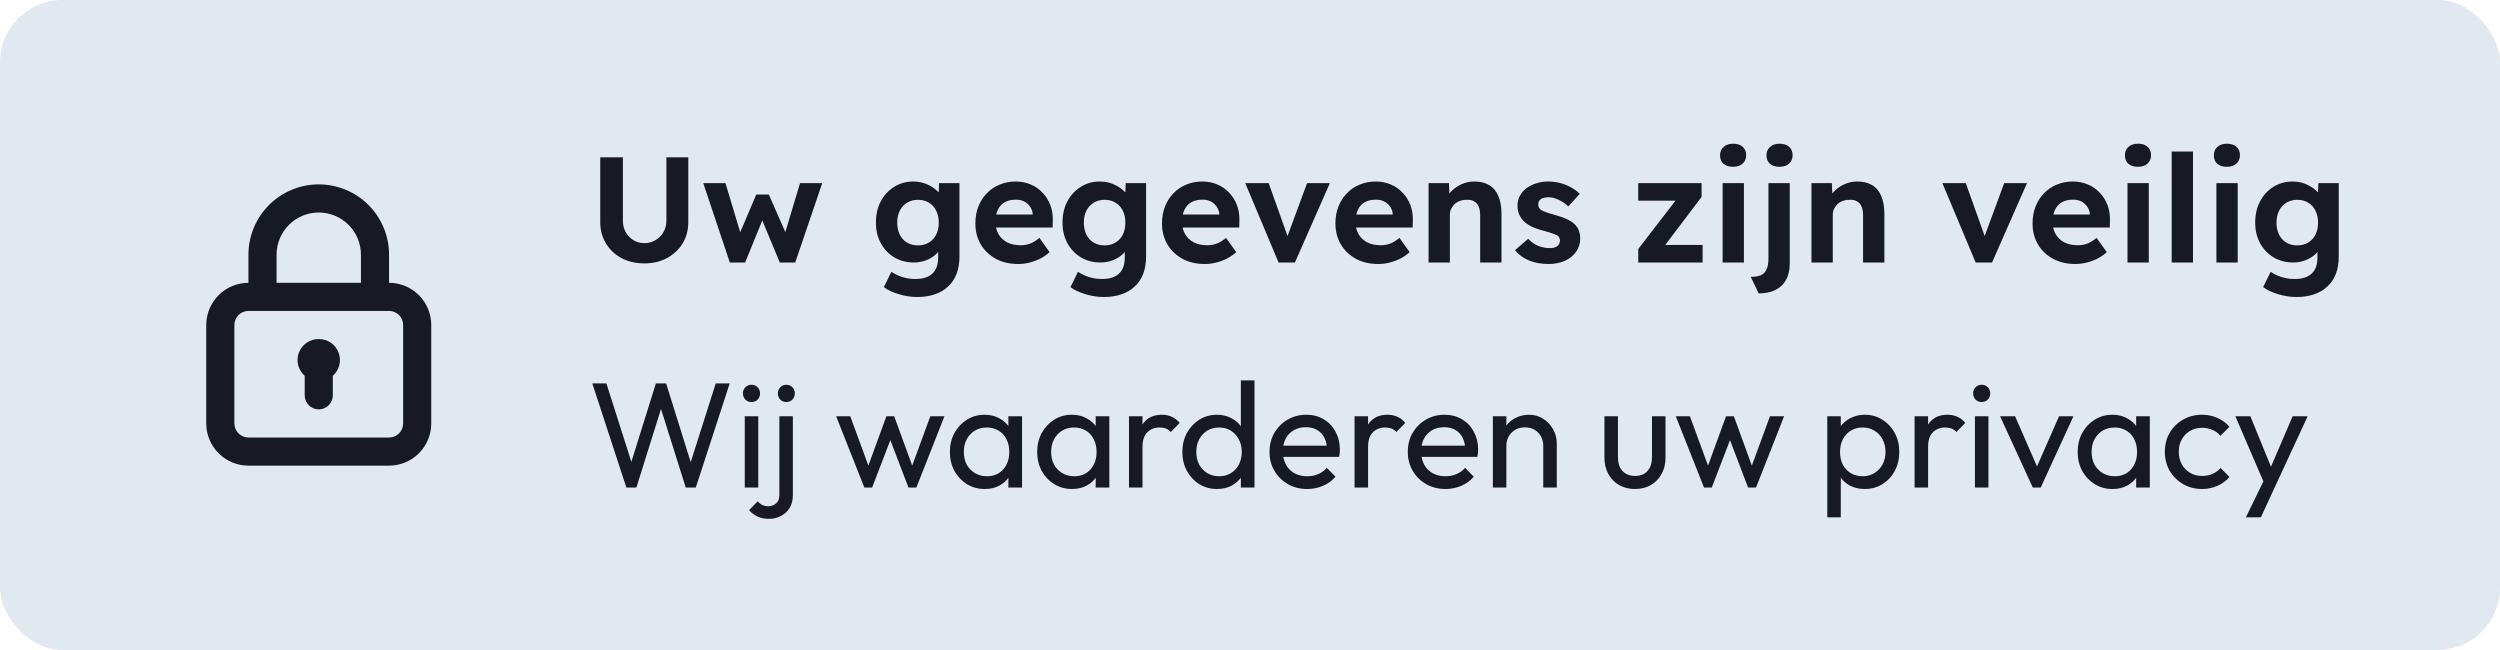 <?xml version="1.0" encoding="UTF-8"?>
<svg xmlns="http://www.w3.org/2000/svg" width="200" height="52" viewBox="0 0 200 52" fill="none">
  <rect width="200" height="52" rx="5" fill="#E2E8F0"></rect>
  <path d="M25.5 27.125C25.158 27.122 24.822 27.223 24.539 27.415C24.256 27.607 24.038 27.882 23.915 28.202C23.793 28.522 23.771 28.872 23.853 29.204C23.936 29.537 24.118 29.836 24.375 30.062V31.625C24.375 31.924 24.494 32.21 24.705 32.421C24.916 32.632 25.202 32.751 25.5 32.751C25.799 32.751 26.085 32.632 26.296 32.421C26.507 32.21 26.625 31.924 26.625 31.625V30.062C26.883 29.836 27.065 29.537 27.147 29.204C27.229 28.872 27.208 28.522 27.085 28.202C26.963 27.882 26.745 27.607 26.462 27.415C26.178 27.223 25.843 27.122 25.5 27.125V27.125ZM31.125 22.625V20.375C31.125 18.884 30.533 17.453 29.478 16.398C28.423 15.343 26.992 14.751 25.5 14.751C24.008 14.751 22.578 15.343 21.523 16.398C20.468 17.453 19.875 18.884 19.875 20.375V22.625C18.98 22.625 18.122 22.981 17.489 23.614C16.856 24.247 16.5 25.105 16.5 26V33.876C16.5 34.771 16.856 35.629 17.489 36.262C18.122 36.895 18.98 37.251 19.875 37.251H31.125C32.02 37.251 32.879 36.895 33.512 36.262C34.145 35.629 34.5 34.771 34.5 33.876V26C34.5 25.105 34.145 24.247 33.512 23.614C32.879 22.981 32.02 22.625 31.125 22.625ZM22.125 20.375C22.125 19.48 22.481 18.622 23.114 17.989C23.747 17.356 24.605 17 25.5 17C26.395 17 27.254 17.356 27.887 17.989C28.52 18.622 28.875 19.48 28.875 20.375V22.625H22.125V20.375ZM32.25 33.876C32.25 34.174 32.132 34.46 31.921 34.671C31.71 34.882 31.424 35.001 31.125 35.001H19.875C19.577 35.001 19.291 34.882 19.08 34.671C18.869 34.46 18.75 34.174 18.75 33.876V26C18.75 25.702 18.869 25.416 19.08 25.205C19.291 24.994 19.577 24.875 19.875 24.875H31.125C31.424 24.875 31.71 24.994 31.921 25.205C32.132 25.416 32.25 25.702 32.25 26V33.876Z" fill="#171923"></path>
  <path d="M51.548 21.072C50.868 21.072 50.26 20.932 49.724 20.652C49.196 20.364 48.78 19.972 48.476 19.476C48.172 18.972 48.02 18.404 48.02 17.772V12.588H49.832V17.664C49.832 18 49.908 18.304 50.06 18.576C50.212 18.84 50.416 19.052 50.672 19.212C50.936 19.372 51.228 19.452 51.548 19.452C51.876 19.452 52.172 19.372 52.436 19.212C52.708 19.052 52.92 18.84 53.072 18.576C53.232 18.304 53.312 18 53.312 17.664V12.588H55.064V17.772C55.064 18.404 54.912 18.972 54.608 19.476C54.304 19.972 53.884 20.364 53.348 20.652C52.82 20.932 52.22 21.072 51.548 21.072ZM58.386 21L56.262 14.652H58.038L59.334 18.972L59.07 18.936L60.498 15.564H61.506L62.994 18.948L62.706 18.972L64.002 14.652H65.778L63.618 21H62.382L60.882 17.388L61.074 17.412L59.61 21H58.386ZM73.385 23.76C72.881 23.76 72.385 23.684 71.897 23.532C71.409 23.388 71.013 23.2 70.709 22.968L71.309 21.744C71.469 21.856 71.653 21.956 71.861 22.044C72.069 22.132 72.285 22.2 72.509 22.248C72.741 22.296 72.977 22.32 73.217 22.32C73.633 22.32 73.973 22.256 74.237 22.128C74.509 22 74.713 21.808 74.849 21.552C74.985 21.304 75.053 20.984 75.053 20.592V19.488L75.341 19.548C75.293 19.812 75.161 20.056 74.945 20.28C74.729 20.496 74.457 20.672 74.129 20.808C73.801 20.936 73.465 21 73.121 21C72.529 21 72.005 20.864 71.549 20.592C71.093 20.32 70.733 19.944 70.469 19.464C70.205 18.984 70.073 18.432 70.073 17.808C70.073 17.168 70.201 16.604 70.457 16.116C70.721 15.62 71.077 15.232 71.525 14.952C71.981 14.664 72.497 14.52 73.073 14.52C73.313 14.52 73.541 14.548 73.757 14.604C73.981 14.66 74.185 14.74 74.369 14.844C74.561 14.94 74.729 15.052 74.873 15.18C75.025 15.3 75.149 15.432 75.245 15.576C75.341 15.72 75.401 15.864 75.425 16.008L75.077 16.104L75.125 14.652H76.757V20.52C76.757 21.04 76.681 21.5 76.529 21.9C76.377 22.3 76.153 22.636 75.857 22.908C75.569 23.188 75.213 23.4 74.789 23.544C74.373 23.688 73.905 23.76 73.385 23.76ZM73.433 19.632C73.769 19.632 74.061 19.556 74.309 19.404C74.565 19.252 74.761 19.04 74.897 18.768C75.033 18.496 75.101 18.176 75.101 17.808C75.101 17.448 75.033 17.132 74.897 16.86C74.761 16.58 74.565 16.364 74.309 16.212C74.061 16.06 73.769 15.984 73.433 15.984C73.105 15.984 72.813 16.064 72.557 16.224C72.309 16.376 72.117 16.588 71.981 16.86C71.845 17.132 71.777 17.448 71.777 17.808C71.777 18.168 71.845 18.488 71.981 18.768C72.117 19.04 72.309 19.252 72.557 19.404C72.813 19.556 73.105 19.632 73.433 19.632ZM81.462 21.12C80.774 21.12 80.174 20.98 79.662 20.7C79.15 20.42 78.75 20.036 78.462 19.548C78.174 19.06 78.03 18.5 78.03 17.868C78.03 17.38 78.11 16.932 78.27 16.524C78.43 16.116 78.654 15.764 78.942 15.468C79.23 15.164 79.57 14.932 79.962 14.772C80.362 14.604 80.794 14.52 81.258 14.52C81.69 14.52 82.09 14.6 82.458 14.76C82.826 14.912 83.142 15.132 83.406 15.42C83.678 15.7 83.886 16.032 84.03 16.416C84.174 16.8 84.238 17.22 84.222 17.676L84.21 18.204H79.11L78.834 17.16H82.806L82.614 17.376V17.112C82.598 16.896 82.526 16.7 82.398 16.524C82.278 16.348 82.122 16.212 81.93 16.116C81.738 16.02 81.522 15.972 81.282 15.972C80.93 15.972 80.63 16.04 80.382 16.176C80.142 16.312 79.958 16.512 79.83 16.776C79.702 17.04 79.638 17.36 79.638 17.736C79.638 18.12 79.718 18.452 79.878 18.732C80.046 19.012 80.278 19.232 80.574 19.392C80.878 19.544 81.234 19.62 81.642 19.62C81.922 19.62 82.178 19.576 82.41 19.488C82.642 19.4 82.89 19.248 83.154 19.032L83.97 20.172C83.738 20.38 83.482 20.556 83.202 20.7C82.922 20.836 82.634 20.94 82.338 21.012C82.042 21.084 81.75 21.12 81.462 21.12ZM88.314 23.76C87.81 23.76 87.314 23.684 86.826 23.532C86.338 23.388 85.942 23.2 85.638 22.968L86.238 21.744C86.398 21.856 86.582 21.956 86.79 22.044C86.998 22.132 87.214 22.2 87.438 22.248C87.67 22.296 87.906 22.32 88.146 22.32C88.562 22.32 88.902 22.256 89.166 22.128C89.438 22 89.642 21.808 89.778 21.552C89.914 21.304 89.982 20.984 89.982 20.592V19.488L90.27 19.548C90.222 19.812 90.09 20.056 89.874 20.28C89.658 20.496 89.386 20.672 89.058 20.808C88.73 20.936 88.394 21 88.05 21C87.458 21 86.934 20.864 86.478 20.592C86.022 20.32 85.662 19.944 85.398 19.464C85.134 18.984 85.002 18.432 85.002 17.808C85.002 17.168 85.13 16.604 85.386 16.116C85.65 15.62 86.006 15.232 86.454 14.952C86.91 14.664 87.426 14.52 88.002 14.52C88.242 14.52 88.47 14.548 88.686 14.604C88.91 14.66 89.114 14.74 89.298 14.844C89.49 14.94 89.658 15.052 89.802 15.18C89.954 15.3 90.078 15.432 90.174 15.576C90.27 15.72 90.33 15.864 90.354 16.008L90.006 16.104L90.054 14.652H91.686V20.52C91.686 21.04 91.61 21.5 91.458 21.9C91.306 22.3 91.082 22.636 90.786 22.908C90.498 23.188 90.142 23.4 89.718 23.544C89.302 23.688 88.834 23.76 88.314 23.76ZM88.362 19.632C88.698 19.632 88.99 19.556 89.238 19.404C89.494 19.252 89.69 19.04 89.826 18.768C89.962 18.496 90.03 18.176 90.03 17.808C90.03 17.448 89.962 17.132 89.826 16.86C89.69 16.58 89.494 16.364 89.238 16.212C88.99 16.06 88.698 15.984 88.362 15.984C88.034 15.984 87.742 16.064 87.486 16.224C87.238 16.376 87.046 16.588 86.91 16.86C86.774 17.132 86.706 17.448 86.706 17.808C86.706 18.168 86.774 18.488 86.91 18.768C87.046 19.04 87.238 19.252 87.486 19.404C87.742 19.556 88.034 19.632 88.362 19.632ZM96.391 21.12C95.703 21.12 95.103 20.98 94.591 20.7C94.079 20.42 93.679 20.036 93.391 19.548C93.103 19.06 92.959 18.5 92.959 17.868C92.959 17.38 93.039 16.932 93.199 16.524C93.359 16.116 93.583 15.764 93.871 15.468C94.159 15.164 94.499 14.932 94.891 14.772C95.291 14.604 95.723 14.52 96.187 14.52C96.619 14.52 97.019 14.6 97.387 14.76C97.755 14.912 98.071 15.132 98.335 15.42C98.607 15.7 98.815 16.032 98.959 16.416C99.103 16.8 99.167 17.22 99.151 17.676L99.139 18.204H94.039L93.763 17.16H97.735L97.543 17.376V17.112C97.527 16.896 97.455 16.7 97.327 16.524C97.207 16.348 97.051 16.212 96.859 16.116C96.667 16.02 96.451 15.972 96.211 15.972C95.859 15.972 95.559 16.04 95.311 16.176C95.071 16.312 94.887 16.512 94.759 16.776C94.631 17.04 94.567 17.36 94.567 17.736C94.567 18.12 94.647 18.452 94.807 18.732C94.975 19.012 95.207 19.232 95.503 19.392C95.807 19.544 96.163 19.62 96.571 19.62C96.851 19.62 97.107 19.576 97.339 19.488C97.571 19.4 97.819 19.248 98.083 19.032L98.899 20.172C98.667 20.38 98.411 20.556 98.131 20.7C97.851 20.836 97.563 20.94 97.267 21.012C96.971 21.084 96.679 21.12 96.391 21.12ZM102.285 21L99.621 14.652H101.493L103.185 19.392L102.789 19.464L104.565 14.652H106.389L103.593 21H102.285ZM110.266 21.12C109.578 21.12 108.978 20.98 108.466 20.7C107.954 20.42 107.554 20.036 107.266 19.548C106.978 19.06 106.834 18.5 106.834 17.868C106.834 17.38 106.914 16.932 107.074 16.524C107.234 16.116 107.458 15.764 107.746 15.468C108.034 15.164 108.374 14.932 108.766 14.772C109.166 14.604 109.598 14.52 110.062 14.52C110.494 14.52 110.894 14.6 111.262 14.76C111.63 14.912 111.946 15.132 112.21 15.42C112.482 15.7 112.69 16.032 112.834 16.416C112.978 16.8 113.042 17.22 113.026 17.676L113.014 18.204H107.914L107.638 17.16H111.61L111.418 17.376V17.112C111.402 16.896 111.33 16.7 111.202 16.524C111.082 16.348 110.926 16.212 110.734 16.116C110.542 16.02 110.326 15.972 110.086 15.972C109.734 15.972 109.434 16.04 109.186 16.176C108.946 16.312 108.762 16.512 108.634 16.776C108.506 17.04 108.442 17.36 108.442 17.736C108.442 18.12 108.522 18.452 108.682 18.732C108.85 19.012 109.082 19.232 109.378 19.392C109.682 19.544 110.038 19.62 110.446 19.62C110.726 19.62 110.982 19.576 111.214 19.488C111.446 19.4 111.694 19.248 111.958 19.032L112.774 20.172C112.542 20.38 112.286 20.556 112.006 20.7C111.726 20.836 111.438 20.94 111.142 21.012C110.846 21.084 110.554 21.12 110.266 21.12ZM114.286 21V14.652H115.918L115.966 15.948L115.63 16.092C115.718 15.804 115.874 15.544 116.098 15.312C116.33 15.072 116.606 14.88 116.926 14.736C117.246 14.592 117.582 14.52 117.934 14.52C118.414 14.52 118.814 14.616 119.134 14.808C119.462 15 119.706 15.292 119.866 15.684C120.034 16.068 120.118 16.544 120.118 17.112V21H118.414V17.244C118.414 16.956 118.374 16.716 118.294 16.524C118.214 16.332 118.09 16.192 117.922 16.104C117.762 16.008 117.562 15.968 117.322 15.984C117.13 15.984 116.95 16.016 116.782 16.08C116.622 16.136 116.482 16.22 116.362 16.332C116.25 16.444 116.158 16.572 116.086 16.716C116.022 16.86 115.99 17.016 115.99 17.184V21H115.15C114.966 21 114.802 21 114.658 21C114.514 21 114.39 21 114.286 21ZM123.886 21.12C123.294 21.12 122.766 21.024 122.302 20.832C121.846 20.632 121.478 20.36 121.198 20.016L122.254 19.104C122.502 19.368 122.778 19.56 123.082 19.68C123.386 19.792 123.69 19.848 123.994 19.848C124.114 19.848 124.222 19.836 124.318 19.812C124.422 19.78 124.51 19.74 124.582 19.692C124.654 19.636 124.706 19.572 124.738 19.5C124.778 19.42 124.798 19.336 124.798 19.248C124.798 19.072 124.726 18.932 124.582 18.828C124.502 18.788 124.378 18.74 124.21 18.684C124.042 18.62 123.826 18.552 123.562 18.48C123.154 18.376 122.806 18.256 122.518 18.12C122.238 17.976 122.014 17.816 121.846 17.64C121.702 17.472 121.59 17.292 121.51 17.1C121.438 16.9 121.402 16.68 121.402 16.44C121.402 16.152 121.466 15.892 121.594 15.66C121.722 15.42 121.898 15.216 122.122 15.048C122.354 14.88 122.618 14.752 122.914 14.664C123.21 14.568 123.522 14.52 123.85 14.52C124.178 14.52 124.498 14.56 124.81 14.64C125.122 14.72 125.41 14.836 125.674 14.988C125.946 15.132 126.182 15.304 126.382 15.504L125.47 16.512C125.326 16.376 125.162 16.252 124.978 16.14C124.802 16.028 124.618 15.94 124.426 15.876C124.234 15.812 124.062 15.78 123.91 15.78C123.774 15.78 123.65 15.792 123.538 15.816C123.434 15.84 123.346 15.876 123.274 15.924C123.202 15.972 123.146 16.036 123.106 16.116C123.074 16.188 123.058 16.268 123.058 16.356C123.058 16.444 123.078 16.528 123.118 16.608C123.166 16.688 123.23 16.756 123.31 16.812C123.398 16.86 123.526 16.916 123.694 16.98C123.87 17.044 124.106 17.116 124.402 17.196C124.786 17.3 125.11 17.416 125.374 17.544C125.646 17.672 125.862 17.82 126.022 17.988C126.158 18.132 126.258 18.296 126.322 18.48C126.386 18.664 126.418 18.868 126.418 19.092C126.418 19.484 126.306 19.836 126.082 20.148C125.866 20.452 125.566 20.692 125.182 20.868C124.798 21.036 124.366 21.12 123.886 21.12ZM131.061 21V19.92L134.409 15.576V16.056H131.061V14.652H136.125V15.756L132.921 19.992L132.873 19.596H136.209V21H131.061ZM137.809 21V14.652H139.513V21H137.809ZM138.649 13.344C138.321 13.344 138.065 13.264 137.881 13.104C137.697 12.944 137.604 12.716 137.604 12.42C137.604 12.148 137.697 11.928 137.881 11.76C138.073 11.584 138.329 11.496 138.649 11.496C138.977 11.496 139.233 11.58 139.417 11.748C139.601 11.908 139.693 12.132 139.693 12.42C139.693 12.7 139.597 12.924 139.405 13.092C139.221 13.26 138.969 13.344 138.649 13.344ZM140.696 23.472L140.06 22.152C140.404 22.152 140.68 22.104 140.888 22.008C141.096 21.912 141.244 21.752 141.332 21.528C141.428 21.312 141.476 21.024 141.476 20.664V14.652H143.18V21.072C143.18 21.6 143.08 22.04 142.88 22.392C142.688 22.744 142.408 23.012 142.04 23.196C141.672 23.38 141.224 23.472 140.696 23.472ZM142.364 13.344C142.036 13.344 141.78 13.264 141.596 13.104C141.412 12.944 141.32 12.716 141.32 12.42C141.32 12.148 141.412 11.928 141.596 11.76C141.788 11.584 142.044 11.496 142.364 11.496C142.692 11.496 142.948 11.58 143.132 11.748C143.316 11.908 143.408 12.132 143.408 12.42C143.408 12.7 143.312 12.924 143.12 13.092C142.936 13.26 142.684 13.344 142.364 13.344ZM144.918 21V14.652H146.55L146.598 15.948L146.262 16.092C146.35 15.804 146.506 15.544 146.73 15.312C146.962 15.072 147.238 14.88 147.558 14.736C147.878 14.592 148.214 14.52 148.566 14.52C149.046 14.52 149.446 14.616 149.766 14.808C150.094 15 150.338 15.292 150.498 15.684C150.666 16.068 150.75 16.544 150.75 17.112V21H149.046V17.244C149.046 16.956 149.006 16.716 148.926 16.524C148.846 16.332 148.722 16.192 148.554 16.104C148.394 16.008 148.194 15.968 147.954 15.984C147.762 15.984 147.582 16.016 147.414 16.08C147.254 16.136 147.114 16.22 146.994 16.332C146.882 16.444 146.79 16.572 146.718 16.716C146.654 16.86 146.622 17.016 146.622 17.184V21H145.782C145.598 21 145.434 21 145.29 21C145.146 21 145.022 21 144.918 21ZM158.055 21L155.391 14.652H157.263L158.955 19.392L158.559 19.464L160.335 14.652H162.159L159.363 21H158.055ZM166.036 21.12C165.348 21.12 164.748 20.98 164.236 20.7C163.724 20.42 163.324 20.036 163.036 19.548C162.748 19.06 162.604 18.5 162.604 17.868C162.604 17.38 162.684 16.932 162.844 16.524C163.004 16.116 163.228 15.764 163.516 15.468C163.804 15.164 164.144 14.932 164.536 14.772C164.936 14.604 165.368 14.52 165.832 14.52C166.264 14.52 166.664 14.6 167.032 14.76C167.4 14.912 167.716 15.132 167.98 15.42C168.252 15.7 168.46 16.032 168.604 16.416C168.748 16.8 168.812 17.22 168.796 17.676L168.784 18.204H163.684L163.408 17.16H167.38L167.188 17.376V17.112C167.172 16.896 167.1 16.7 166.972 16.524C166.852 16.348 166.696 16.212 166.504 16.116C166.312 16.02 166.096 15.972 165.856 15.972C165.504 15.972 165.204 16.04 164.956 16.176C164.716 16.312 164.532 16.512 164.404 16.776C164.276 17.04 164.212 17.36 164.212 17.736C164.212 18.12 164.292 18.452 164.452 18.732C164.62 19.012 164.852 19.232 165.148 19.392C165.452 19.544 165.808 19.62 166.216 19.62C166.496 19.62 166.752 19.576 166.984 19.488C167.216 19.4 167.464 19.248 167.728 19.032L168.544 20.172C168.312 20.38 168.056 20.556 167.776 20.7C167.496 20.836 167.208 20.94 166.912 21.012C166.616 21.084 166.324 21.12 166.036 21.12ZM170.199 21V14.652H171.903V21H170.199ZM171.039 13.344C170.711 13.344 170.455 13.264 170.271 13.104C170.087 12.944 169.995 12.716 169.995 12.42C169.995 12.148 170.087 11.928 170.271 11.76C170.463 11.584 170.719 11.496 171.039 11.496C171.367 11.496 171.623 11.58 171.807 11.748C171.991 11.908 172.083 12.132 172.083 12.42C172.083 12.7 171.987 12.924 171.795 13.092C171.611 13.26 171.359 13.344 171.039 13.344ZM173.735 21V12.12H175.439V21H173.735ZM177.312 21V14.652H179.016V21H177.312ZM178.152 13.344C177.824 13.344 177.568 13.264 177.384 13.104C177.2 12.944 177.108 12.716 177.108 12.42C177.108 12.148 177.2 11.928 177.384 11.76C177.576 11.584 177.832 11.496 178.152 11.496C178.48 11.496 178.736 11.58 178.92 11.748C179.104 11.908 179.196 12.132 179.196 12.42C179.196 12.7 179.1 12.924 178.908 13.092C178.724 13.26 178.472 13.344 178.152 13.344ZM183.728 23.76C183.224 23.76 182.728 23.684 182.24 23.532C181.752 23.388 181.356 23.2 181.052 22.968L181.652 21.744C181.812 21.856 181.996 21.956 182.204 22.044C182.412 22.132 182.628 22.2 182.852 22.248C183.084 22.296 183.32 22.32 183.56 22.32C183.976 22.32 184.316 22.256 184.58 22.128C184.852 22 185.056 21.808 185.192 21.552C185.328 21.304 185.396 20.984 185.396 20.592V19.488L185.684 19.548C185.636 19.812 185.504 20.056 185.288 20.28C185.072 20.496 184.8 20.672 184.472 20.808C184.144 20.936 183.808 21 183.464 21C182.872 21 182.348 20.864 181.892 20.592C181.436 20.32 181.076 19.944 180.812 19.464C180.548 18.984 180.416 18.432 180.416 17.808C180.416 17.168 180.544 16.604 180.8 16.116C181.064 15.62 181.42 15.232 181.868 14.952C182.324 14.664 182.84 14.52 183.416 14.52C183.656 14.52 183.884 14.548 184.1 14.604C184.324 14.66 184.528 14.74 184.712 14.844C184.904 14.94 185.072 15.052 185.216 15.18C185.368 15.3 185.492 15.432 185.588 15.576C185.684 15.72 185.744 15.864 185.768 16.008L185.42 16.104L185.468 14.652H187.1V20.52C187.1 21.04 187.024 21.5 186.872 21.9C186.72 22.3 186.496 22.636 186.2 22.908C185.912 23.188 185.556 23.4 185.132 23.544C184.716 23.688 184.248 23.76 183.728 23.76ZM183.776 19.632C184.112 19.632 184.404 19.556 184.652 19.404C184.908 19.252 185.104 19.04 185.24 18.768C185.376 18.496 185.444 18.176 185.444 17.808C185.444 17.448 185.376 17.132 185.24 16.86C185.104 16.58 184.908 16.364 184.652 16.212C184.404 16.06 184.112 15.984 183.776 15.984C183.448 15.984 183.156 16.064 182.9 16.224C182.652 16.376 182.46 16.588 182.324 16.86C182.188 17.132 182.12 17.448 182.12 17.808C182.12 18.168 182.188 18.488 182.324 18.768C182.46 19.04 182.652 19.252 182.9 19.404C183.156 19.556 183.448 19.632 183.776 19.632Z" fill="#171923"></path>
  <path d="M50.108 39L47.384 30.672H48.512L50.672 37.464H50.348L52.472 30.672H53.288L55.412 37.464H55.1L57.26 30.672H58.376L55.664 39H54.86L52.724 32.22H53.036L50.912 39H50.108ZM59.581 39V33.3H60.661V39H59.581ZM60.121 32.16C59.921 32.16 59.757 32.096 59.629 31.968C59.501 31.832 59.437 31.664 59.437 31.464C59.437 31.272 59.501 31.112 59.629 30.984C59.757 30.848 59.921 30.78 60.121 30.78C60.321 30.78 60.485 30.848 60.613 30.984C60.741 31.112 60.805 31.272 60.805 31.464C60.805 31.664 60.741 31.832 60.613 31.968C60.485 32.096 60.321 32.16 60.121 32.16ZM61.533 41.508C61.165 41.508 60.857 41.448 60.609 41.328C60.353 41.208 60.125 41.036 59.925 40.812L60.621 40.104C60.733 40.24 60.857 40.34 60.993 40.404C61.121 40.468 61.277 40.5 61.461 40.5C61.701 40.5 61.909 40.424 62.085 40.272C62.261 40.128 62.349 39.908 62.349 39.612V33.3H63.429V39.6C63.429 40.016 63.341 40.364 63.165 40.644C62.989 40.924 62.757 41.136 62.469 41.28C62.181 41.432 61.869 41.508 61.533 41.508ZM62.901 32.16C62.709 32.16 62.549 32.096 62.421 31.968C62.293 31.832 62.229 31.664 62.229 31.464C62.229 31.272 62.293 31.112 62.421 30.984C62.549 30.848 62.709 30.78 62.901 30.78C63.101 30.78 63.265 30.848 63.393 30.984C63.521 31.112 63.585 31.272 63.585 31.464C63.585 31.664 63.521 31.832 63.393 31.968C63.265 32.096 63.101 32.16 62.901 32.16ZM69.147 39L66.891 33.3H68.019L69.651 37.74H69.291L70.911 33.3H71.535L73.155 37.74H72.795L74.427 33.3H75.555L73.311 39H72.675L71.031 34.692H71.427L69.771 39H69.147ZM78.775 39.12C78.255 39.12 77.783 38.992 77.359 38.736C76.935 38.472 76.599 38.116 76.351 37.668C76.111 37.22 75.991 36.716 75.991 36.156C75.991 35.596 76.111 35.092 76.351 34.644C76.599 34.196 76.931 33.84 77.347 33.576C77.771 33.312 78.247 33.18 78.775 33.18C79.207 33.18 79.591 33.272 79.927 33.456C80.271 33.632 80.547 33.88 80.755 34.2C80.963 34.512 81.079 34.876 81.103 35.292V37.008C81.079 37.416 80.963 37.78 80.755 38.1C80.555 38.42 80.283 38.672 79.939 38.856C79.603 39.032 79.215 39.12 78.775 39.12ZM78.955 38.1C79.491 38.1 79.923 37.92 80.251 37.56C80.579 37.192 80.743 36.724 80.743 36.156C80.743 35.764 80.667 35.424 80.515 35.136C80.371 34.84 80.163 34.612 79.891 34.452C79.619 34.284 79.303 34.2 78.943 34.2C78.583 34.2 78.263 34.284 77.983 34.452C77.711 34.62 77.495 34.852 77.335 35.148C77.183 35.436 77.107 35.768 77.107 36.144C77.107 36.528 77.183 36.868 77.335 37.164C77.495 37.452 77.715 37.68 77.995 37.848C78.275 38.016 78.595 38.1 78.955 38.1ZM80.671 39V37.464L80.875 36.072L80.671 34.692V33.3H81.763V39H80.671ZM85.759 39.12C85.239 39.12 84.767 38.992 84.343 38.736C83.919 38.472 83.583 38.116 83.335 37.668C83.095 37.22 82.975 36.716 82.975 36.156C82.975 35.596 83.095 35.092 83.335 34.644C83.583 34.196 83.915 33.84 84.331 33.576C84.755 33.312 85.231 33.18 85.759 33.18C86.191 33.18 86.575 33.272 86.911 33.456C87.255 33.632 87.531 33.88 87.739 34.2C87.947 34.512 88.063 34.876 88.087 35.292V37.008C88.063 37.416 87.947 37.78 87.739 38.1C87.539 38.42 87.267 38.672 86.923 38.856C86.587 39.032 86.199 39.12 85.759 39.12ZM85.939 38.1C86.475 38.1 86.907 37.92 87.235 37.56C87.563 37.192 87.727 36.724 87.727 36.156C87.727 35.764 87.651 35.424 87.499 35.136C87.355 34.84 87.147 34.612 86.875 34.452C86.603 34.284 86.287 34.2 85.927 34.2C85.567 34.2 85.247 34.284 84.967 34.452C84.695 34.62 84.479 34.852 84.319 35.148C84.167 35.436 84.091 35.768 84.091 36.144C84.091 36.528 84.167 36.868 84.319 37.164C84.479 37.452 84.699 37.68 84.979 37.848C85.259 38.016 85.579 38.1 85.939 38.1ZM87.655 39V37.464L87.859 36.072L87.655 34.692V33.3H88.747V39H87.655ZM90.319 39V33.3H91.399V39H90.319ZM91.399 35.748L90.991 35.568C90.991 34.84 91.159 34.26 91.495 33.828C91.831 33.396 92.315 33.18 92.947 33.18C93.235 33.18 93.495 33.232 93.727 33.336C93.959 33.432 94.175 33.596 94.375 33.828L93.667 34.56C93.547 34.432 93.415 34.34 93.271 34.284C93.127 34.228 92.959 34.2 92.767 34.2C92.367 34.2 92.039 34.328 91.783 34.584C91.527 34.84 91.399 35.228 91.399 35.748ZM97.36 39.12C96.832 39.12 96.36 38.992 95.944 38.736C95.528 38.472 95.196 38.116 94.948 37.668C94.708 37.22 94.588 36.716 94.588 36.156C94.588 35.596 94.708 35.092 94.948 34.644C95.196 34.196 95.528 33.84 95.944 33.576C96.36 33.312 96.832 33.18 97.36 33.18C97.784 33.18 98.168 33.272 98.512 33.456C98.856 33.632 99.132 33.88 99.34 34.2C99.556 34.512 99.676 34.876 99.7 35.292V37.008C99.676 37.416 99.56 37.78 99.352 38.1C99.144 38.42 98.868 38.672 98.524 38.856C98.18 39.032 97.792 39.12 97.36 39.12ZM97.54 38.1C97.9 38.1 98.212 38.016 98.476 37.848C98.748 37.68 98.96 37.452 99.112 37.164C99.264 36.868 99.34 36.532 99.34 36.156C99.34 35.764 99.26 35.424 99.1 35.136C98.948 34.848 98.736 34.62 98.464 34.452C98.2 34.284 97.888 34.2 97.528 34.2C97.168 34.2 96.852 34.284 96.58 34.452C96.308 34.62 96.092 34.852 95.932 35.148C95.78 35.436 95.704 35.768 95.704 36.144C95.704 36.528 95.78 36.868 95.932 37.164C96.092 37.452 96.308 37.68 96.58 37.848C96.86 38.016 97.18 38.1 97.54 38.1ZM100.36 39H99.268V37.464L99.472 36.072L99.268 34.692V30.432H100.36V39ZM104.573 39.12C104.005 39.12 103.493 38.992 103.037 38.736C102.581 38.472 102.221 38.116 101.957 37.668C101.693 37.22 101.561 36.712 101.561 36.144C101.561 35.584 101.689 35.08 101.945 34.632C102.209 34.184 102.561 33.832 103.001 33.576C103.449 33.312 103.949 33.18 104.501 33.18C105.029 33.18 105.493 33.3 105.893 33.54C106.301 33.78 106.617 34.112 106.841 34.536C107.073 34.96 107.189 35.44 107.189 35.976C107.189 36.056 107.185 36.144 107.177 36.24C107.169 36.328 107.153 36.432 107.129 36.552H102.317V35.652H106.553L106.157 36C106.157 35.616 106.089 35.292 105.953 35.028C105.817 34.756 105.625 34.548 105.377 34.404C105.129 34.252 104.829 34.176 104.477 34.176C104.109 34.176 103.785 34.256 103.505 34.416C103.225 34.576 103.009 34.8 102.857 35.088C102.705 35.376 102.629 35.716 102.629 36.108C102.629 36.508 102.709 36.86 102.869 37.164C103.029 37.46 103.257 37.692 103.553 37.86C103.849 38.02 104.189 38.1 104.573 38.1C104.893 38.1 105.185 38.044 105.449 37.932C105.721 37.82 105.953 37.652 106.145 37.428L106.841 38.136C106.569 38.456 106.233 38.7 105.833 38.868C105.441 39.036 105.021 39.12 104.573 39.12ZM108.366 39V33.3H109.446V39H108.366ZM109.446 35.748L109.038 35.568C109.038 34.84 109.206 34.26 109.542 33.828C109.878 33.396 110.362 33.18 110.994 33.18C111.282 33.18 111.542 33.232 111.774 33.336C112.006 33.432 112.222 33.596 112.422 33.828L111.714 34.56C111.594 34.432 111.462 34.34 111.318 34.284C111.174 34.228 111.006 34.2 110.814 34.2C110.414 34.2 110.086 34.328 109.83 34.584C109.574 34.84 109.446 35.228 109.446 35.748ZM115.635 39.12C115.067 39.12 114.555 38.992 114.099 38.736C113.643 38.472 113.283 38.116 113.019 37.668C112.755 37.22 112.623 36.712 112.623 36.144C112.623 35.584 112.751 35.08 113.007 34.632C113.271 34.184 113.623 33.832 114.063 33.576C114.511 33.312 115.011 33.18 115.563 33.18C116.091 33.18 116.555 33.3 116.955 33.54C117.363 33.78 117.679 34.112 117.903 34.536C118.135 34.96 118.251 35.44 118.251 35.976C118.251 36.056 118.247 36.144 118.239 36.24C118.231 36.328 118.215 36.432 118.191 36.552H113.379V35.652H117.615L117.219 36C117.219 35.616 117.151 35.292 117.015 35.028C116.879 34.756 116.687 34.548 116.439 34.404C116.191 34.252 115.891 34.176 115.539 34.176C115.171 34.176 114.847 34.256 114.567 34.416C114.287 34.576 114.071 34.8 113.919 35.088C113.767 35.376 113.691 35.716 113.691 36.108C113.691 36.508 113.771 36.86 113.931 37.164C114.091 37.46 114.319 37.692 114.615 37.86C114.911 38.02 115.251 38.1 115.635 38.1C115.955 38.1 116.247 38.044 116.511 37.932C116.783 37.82 117.015 37.652 117.207 37.428L117.903 38.136C117.631 38.456 117.295 38.7 116.895 38.868C116.503 39.036 116.083 39.12 115.635 39.12ZM123.461 39V35.676C123.461 35.244 123.325 34.888 123.053 34.608C122.781 34.328 122.429 34.188 121.997 34.188C121.709 34.188 121.453 34.252 121.229 34.38C121.005 34.508 120.829 34.684 120.701 34.908C120.573 35.132 120.509 35.388 120.509 35.676L120.065 35.424C120.065 34.992 120.161 34.608 120.353 34.272C120.545 33.936 120.813 33.672 121.157 33.48C121.501 33.28 121.889 33.18 122.321 33.18C122.753 33.18 123.133 33.288 123.461 33.504C123.797 33.72 124.061 34.004 124.253 34.356C124.445 34.7 124.541 35.068 124.541 35.46V39H123.461ZM119.429 39V33.3H120.509V39H119.429ZM130.791 39.12C130.327 39.12 129.907 39.016 129.531 38.808C129.163 38.592 128.875 38.296 128.667 37.92C128.459 37.544 128.355 37.108 128.355 36.612V33.3H129.435V36.564C129.435 36.876 129.487 37.148 129.591 37.38C129.703 37.604 129.863 37.776 130.071 37.896C130.279 38.016 130.523 38.076 130.803 38.076C131.227 38.076 131.559 37.944 131.799 37.68C132.039 37.408 132.159 37.036 132.159 36.564V33.3H133.239V36.612C133.239 37.108 133.135 37.544 132.927 37.92C132.719 38.296 132.431 38.592 132.063 38.808C131.703 39.016 131.279 39.12 130.791 39.12ZM136.319 39L134.063 33.3H135.191L136.823 37.74H136.463L138.083 33.3H138.707L140.327 37.74H139.967L141.599 33.3H142.727L140.483 39H139.847L138.203 34.692H138.599L136.943 39H136.319ZM149.183 39.12C148.751 39.12 148.359 39.032 148.007 38.856C147.663 38.672 147.387 38.42 147.179 38.1C146.971 37.78 146.855 37.416 146.831 37.008V35.292C146.855 34.876 146.971 34.512 147.179 34.2C147.395 33.88 147.675 33.632 148.019 33.456C148.371 33.272 148.759 33.18 149.183 33.18C149.703 33.18 150.171 33.312 150.587 33.576C151.011 33.84 151.343 34.196 151.583 34.644C151.823 35.092 151.943 35.596 151.943 36.156C151.943 36.716 151.823 37.22 151.583 37.668C151.343 38.116 151.011 38.472 150.587 38.736C150.171 38.992 149.703 39.12 149.183 39.12ZM149.003 38.1C149.363 38.1 149.679 38.016 149.951 37.848C150.223 37.68 150.439 37.452 150.599 37.164C150.759 36.868 150.839 36.528 150.839 36.144C150.839 35.768 150.759 35.432 150.599 35.136C150.439 34.84 150.223 34.612 149.951 34.452C149.679 34.284 149.367 34.2 149.015 34.2C148.655 34.2 148.339 34.284 148.067 34.452C147.795 34.612 147.583 34.84 147.431 35.136C147.279 35.432 147.203 35.772 147.203 36.156C147.203 36.532 147.275 36.868 147.419 37.164C147.571 37.452 147.783 37.68 148.055 37.848C148.335 38.016 148.651 38.1 149.003 38.1ZM146.183 41.388V33.3H147.263V34.8L147.059 36.18L147.263 37.572V41.388H146.183ZM153.167 39V33.3H154.247V39H153.167ZM154.247 35.748L153.839 35.568C153.839 34.84 154.007 34.26 154.343 33.828C154.679 33.396 155.163 33.18 155.795 33.18C156.083 33.18 156.343 33.232 156.575 33.336C156.807 33.432 157.023 33.596 157.223 33.828L156.515 34.56C156.395 34.432 156.263 34.34 156.119 34.284C155.975 34.228 155.807 34.2 155.615 34.2C155.215 34.2 154.887 34.328 154.631 34.584C154.375 34.84 154.247 35.228 154.247 35.748ZM157.995 39V33.3H159.075V39H157.995ZM158.535 32.16C158.335 32.16 158.171 32.096 158.043 31.968C157.915 31.832 157.851 31.664 157.851 31.464C157.851 31.272 157.915 31.112 158.043 30.984C158.171 30.848 158.335 30.78 158.535 30.78C158.735 30.78 158.899 30.848 159.027 30.984C159.155 31.112 159.219 31.272 159.219 31.464C159.219 31.664 159.155 31.832 159.027 31.968C158.899 32.096 158.735 32.16 158.535 32.16ZM162.623 39L160.007 33.3H161.207L163.307 38.112H162.611L164.723 33.3H165.875L163.259 39H162.623ZM168.997 39.12C168.477 39.12 168.005 38.992 167.581 38.736C167.157 38.472 166.821 38.116 166.573 37.668C166.333 37.22 166.213 36.716 166.213 36.156C166.213 35.596 166.333 35.092 166.573 34.644C166.821 34.196 167.153 33.84 167.569 33.576C167.993 33.312 168.469 33.18 168.997 33.18C169.429 33.18 169.813 33.272 170.149 33.456C170.493 33.632 170.769 33.88 170.977 34.2C171.185 34.512 171.301 34.876 171.325 35.292V37.008C171.301 37.416 171.185 37.78 170.977 38.1C170.777 38.42 170.505 38.672 170.161 38.856C169.825 39.032 169.437 39.12 168.997 39.12ZM169.177 38.1C169.713 38.1 170.145 37.92 170.473 37.56C170.801 37.192 170.965 36.724 170.965 36.156C170.965 35.764 170.889 35.424 170.737 35.136C170.593 34.84 170.385 34.612 170.113 34.452C169.841 34.284 169.525 34.2 169.165 34.2C168.805 34.2 168.485 34.284 168.205 34.452C167.933 34.62 167.717 34.852 167.557 35.148C167.405 35.436 167.329 35.768 167.329 36.144C167.329 36.528 167.405 36.868 167.557 37.164C167.717 37.452 167.937 37.68 168.217 37.848C168.497 38.016 168.817 38.1 169.177 38.1ZM170.893 39V37.464L171.097 36.072L170.893 34.692V33.3H171.985V39H170.893ZM176.162 39.12C175.602 39.12 175.094 38.988 174.638 38.724C174.19 38.46 173.834 38.104 173.57 37.656C173.314 37.2 173.186 36.696 173.186 36.144C173.186 35.584 173.314 35.08 173.57 34.632C173.834 34.184 174.19 33.832 174.638 33.576C175.094 33.312 175.602 33.18 176.162 33.18C176.602 33.18 177.01 33.264 177.386 33.432C177.762 33.592 178.086 33.828 178.358 34.14L177.638 34.86C177.462 34.652 177.246 34.496 176.99 34.392C176.742 34.28 176.466 34.224 176.162 34.224C175.802 34.224 175.482 34.308 175.202 34.476C174.922 34.636 174.702 34.86 174.542 35.148C174.382 35.436 174.302 35.768 174.302 36.144C174.302 36.52 174.382 36.852 174.542 37.14C174.702 37.428 174.922 37.656 175.202 37.824C175.482 37.992 175.802 38.076 176.162 38.076C176.466 38.076 176.742 38.024 176.99 37.92C177.246 37.808 177.466 37.648 177.65 37.44L178.358 38.16C178.094 38.464 177.77 38.7 177.386 38.868C177.01 39.036 176.602 39.12 176.162 39.12ZM181.301 39.048L178.829 33.3H180.029L181.865 37.8H181.481L183.413 33.3H184.613L181.949 39.048H181.301ZM179.669 41.388L181.349 37.944L181.949 39.048L180.869 41.388H179.669Z" fill="#171923"></path>
</svg>
